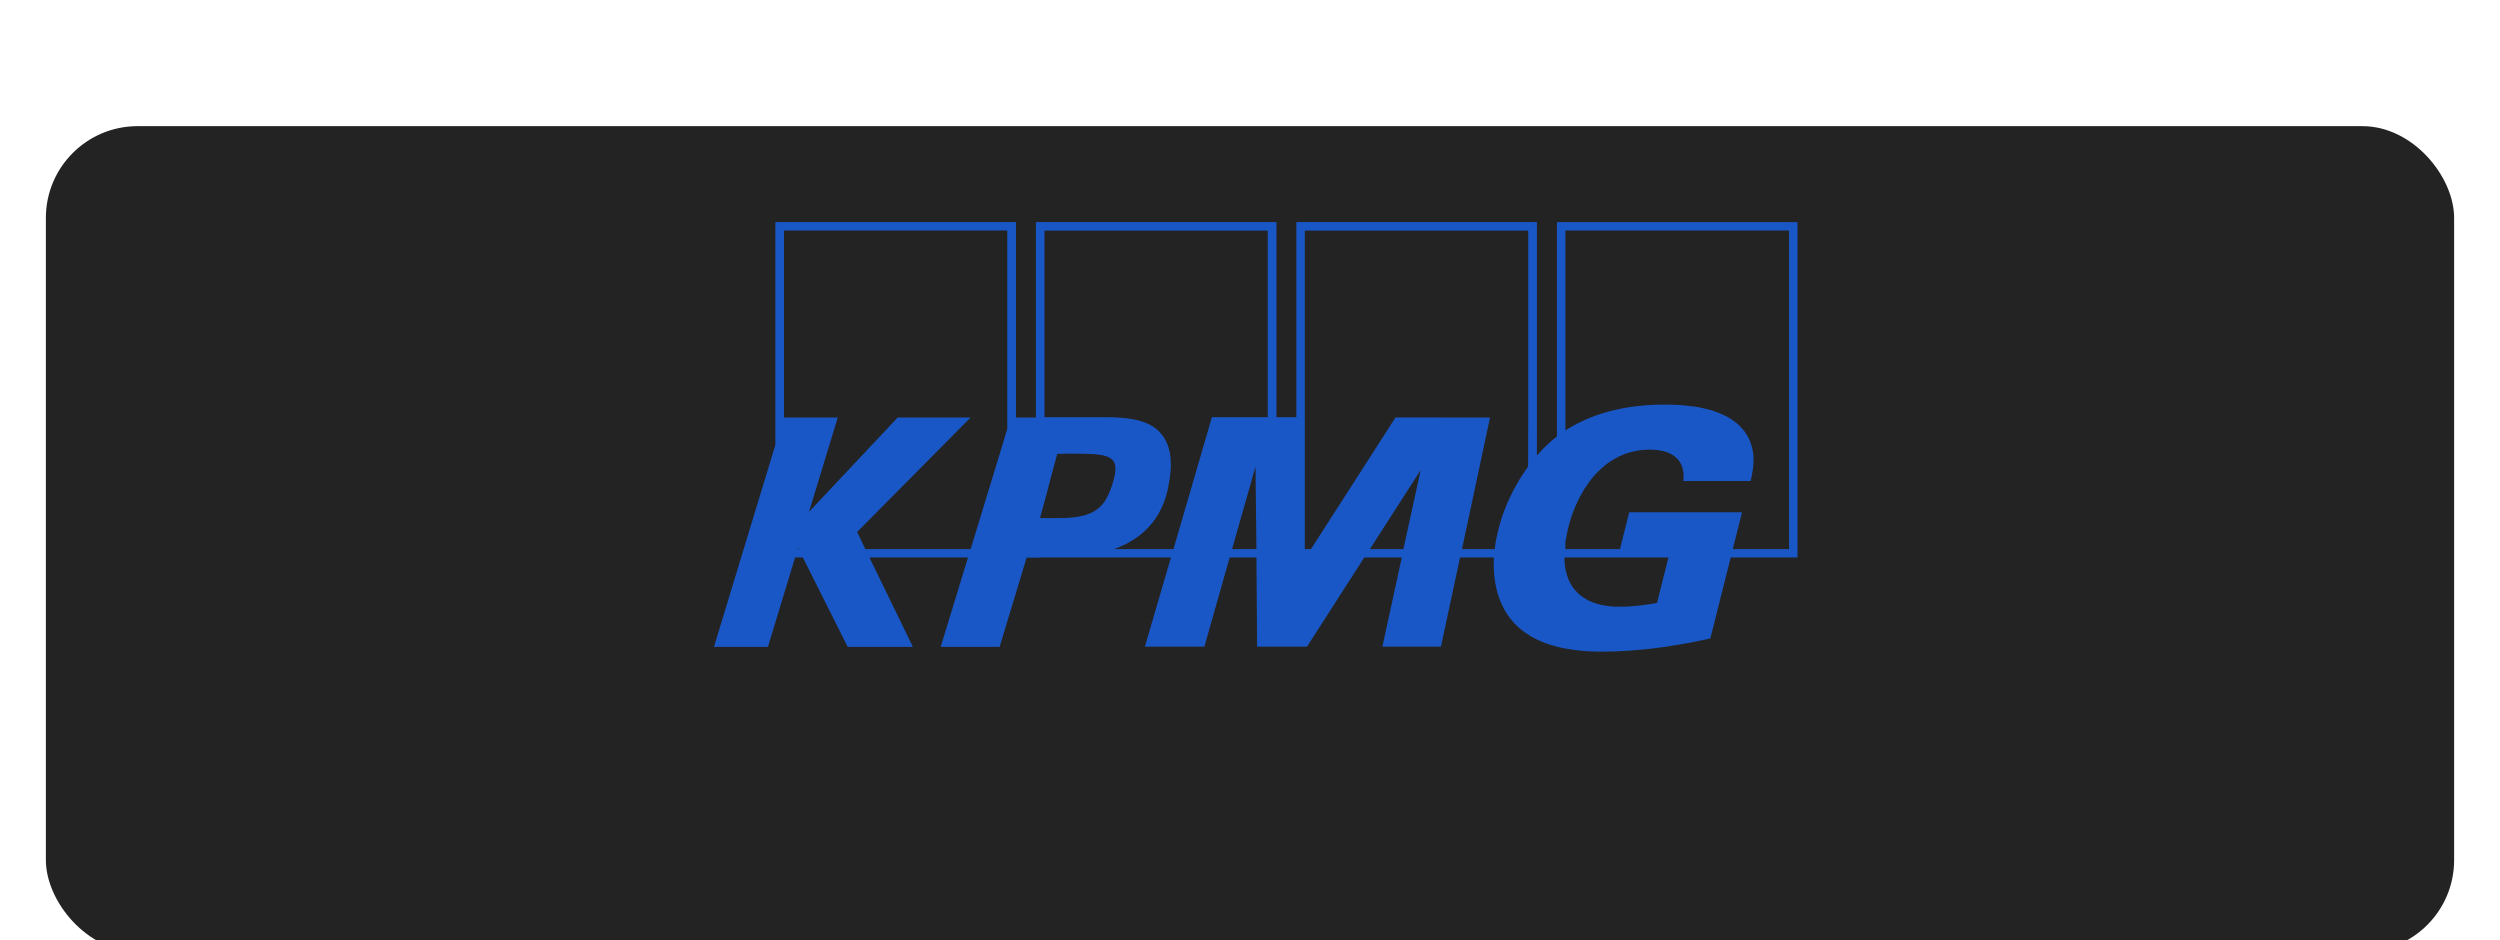 <svg width="218" height="82" viewBox="0 0 218 82" fill="none" xmlns="http://www.w3.org/2000/svg">
<g filter="url(#filter0_ddd_7_238)">
<rect x="4" y="2" width="210" height="72" rx="8" fill="#232323"/>
</g>
<path d="M135.765 19.367V38.055L135.525 38.252L135.286 38.449L135.057 38.656L134.837 38.862L134.628 39.069L134.418 39.286L134.219 39.502L134.019 39.719V19.367H113.041V36.381H111.306V19.367H90.328V36.411H88.592V19.367H67.614V38.794L62.257 56.408H66.965L69.33 48.61H70.008L73.918 56.408H79.604L75.814 48.61H84.412L82.028 56.408H87.165L89.519 48.63H90.657V48.61H92.273H92.402H102.108L99.834 56.389H105.021L107.226 48.61H109.56L109.62 56.389H113.969L118.966 48.61H122.238L120.543 56.389H125.65L127.316 48.61H130.268L130.249 49.053L130.259 49.506L130.279 49.94L130.319 50.373L130.349 50.58L130.379 50.786L130.419 50.993L130.458 51.2L130.508 51.407L130.558 51.603L130.618 51.8L130.678 51.997L130.748 52.194L130.817 52.381L130.897 52.568L130.977 52.746L131.067 52.933L131.157 53.11L131.257 53.277L131.356 53.455L131.466 53.622L131.586 53.779L131.705 53.947L131.835 54.095L131.965 54.252L132.095 54.4L132.244 54.547L132.394 54.685L132.583 54.843L132.773 55L132.972 55.148L133.182 55.286L133.391 55.424L133.601 55.552L133.82 55.66L134.05 55.778L134.269 55.877L134.499 55.975L134.728 56.064L134.967 56.152L135.207 56.231L135.446 56.3L135.686 56.369L135.925 56.428L136.404 56.536L136.893 56.615L137.371 56.684L137.85 56.743L138.319 56.783L138.778 56.802L139.227 56.822H139.656L140.234 56.813L140.813 56.803L141.401 56.774L141.99 56.744L142.579 56.695L143.167 56.646L143.756 56.587L144.344 56.518L144.943 56.439L145.541 56.35L146.14 56.252L146.738 56.153L147.337 56.045L147.935 55.927L148.534 55.809L149.142 55.671L150.918 48.611H156.743V19.368H135.765L135.765 19.367ZM69.559 47.882L69.589 47.773L69.659 47.882H69.559ZM87.834 37.405L87.534 38.4L84.741 47.557L84.632 47.882H75.454L74.746 46.385L84.632 36.411H78.277L70.546 44.632L73.05 36.411H68.362V20.105H87.834V37.405H87.834ZM93.25 45.144L93.101 45.154L92.961 45.163L92.811 45.172H92.652H92.442H92.263L92.093 45.182H91.933L90.687 45.172L91.265 43.065L91.534 42.022L92.193 39.57H92.402H92.622L92.831 39.561H93.031H93.998L94.587 39.57L95.126 39.59L95.365 39.599L95.594 39.619L95.814 39.648L96.013 39.678L96.193 39.707L96.362 39.757L96.522 39.806L96.662 39.865L96.781 39.924L96.891 40.003L96.991 40.082L97.071 40.18L97.121 40.259L97.16 40.338L97.2 40.427L97.23 40.525L97.25 40.633L97.261 40.742V40.86V40.988L97.25 41.126L97.241 41.263L97.211 41.421L97.181 41.578L97.091 41.913L96.981 42.287L96.872 42.602L96.752 42.908L96.622 43.193L96.483 43.459L96.413 43.577L96.343 43.695L96.263 43.814L96.173 43.922L96.083 44.03L95.993 44.129L95.894 44.227L95.794 44.316L95.684 44.394L95.574 44.483L95.455 44.552L95.325 44.631L95.195 44.7L95.056 44.759L94.916 44.818L94.766 44.867L94.607 44.926L94.437 44.966L94.258 45.005L94.078 45.044L93.879 45.074L93.679 45.103L93.47 45.123L93.25 45.143L93.25 45.144ZM107.435 47.882L109.48 40.694L109.56 47.882H107.435H107.435ZM110.547 36.381H105.679L102.328 47.882H97.161L97.4 47.783L97.639 47.685L97.869 47.586L98.098 47.478L98.318 47.37L98.527 47.242L98.737 47.124L98.936 46.996L99.136 46.858L99.325 46.72L99.505 46.582L99.684 46.425L99.854 46.277L100.013 46.109L100.173 45.952L100.323 45.775L100.472 45.607L100.612 45.42L100.742 45.243L100.871 45.046L100.991 44.849L101.101 44.652L101.211 44.446L101.31 44.229L101.41 44.012L101.5 43.796L101.58 43.569L101.66 43.333L101.719 43.097L101.789 42.86L101.839 42.604L101.889 42.358L101.959 41.964L102.019 41.59L102.059 41.236L102.088 40.901L102.099 40.566L102.088 40.261L102.079 39.956L102.039 39.67L101.999 39.404L101.929 39.138L101.86 38.892L101.76 38.656L101.65 38.429L101.53 38.203L101.391 37.996L101.231 37.799L101.101 37.661L100.972 37.524L100.832 37.405L100.682 37.297L100.523 37.189L100.363 37.09L100.194 37.002L100.024 36.923L99.844 36.844L99.665 36.785L99.475 36.726L99.286 36.667L99.086 36.618L98.887 36.578L98.687 36.539L98.478 36.509L98.049 36.45L97.62 36.421L97.181 36.391L96.732 36.382H95.834H94.947H94.667H94.168H93.55H92.862H92.193H91.625H91.226H91.076V20.106H110.548V36.382L110.547 36.381ZM122.378 47.882H119.455L123.884 40.989L122.378 47.882V47.882ZM133.261 36.706L133.251 40.694L133.001 41.039L132.772 41.393L132.542 41.748L132.333 42.102L132.133 42.456L131.934 42.821L131.764 43.175L131.595 43.53L131.435 43.874L131.295 44.229L131.156 44.573L131.036 44.908L130.926 45.243L130.826 45.568L130.737 45.883L130.657 46.198L130.607 46.405L130.557 46.621L130.507 46.828L130.467 47.045L130.428 47.252L130.398 47.458L130.368 47.665L130.348 47.882H127.485L129.929 36.411L121.689 36.401L114.318 47.882H113.779V20.106H133.261V36.707L133.261 36.706ZM144.493 52.578L144.084 52.647L143.665 52.706L143.246 52.765L142.837 52.815L142.428 52.854L142.019 52.884L141.62 52.903H141.221H140.962L140.703 52.894L140.453 52.874L140.204 52.845L139.964 52.805L139.735 52.766L139.506 52.717L139.286 52.658L139.077 52.589L138.867 52.52L138.668 52.431L138.478 52.343L138.289 52.234L138.109 52.126L137.939 52.008L137.78 51.89L137.62 51.752L137.481 51.604L137.341 51.456L137.211 51.289L137.092 51.122L136.982 50.935L136.882 50.748L136.782 50.551L136.702 50.344L136.633 50.117L136.573 49.891L136.513 49.655L136.473 49.408L136.443 49.153L136.423 48.887L136.413 48.611H145.49L144.493 52.579L144.493 52.578ZM156.005 47.882H151.097L151.905 44.672H142.069L141.261 47.882H136.503V47.222L136.563 46.946L136.613 46.671L136.672 46.375L136.732 46.08L136.822 45.755L136.912 45.43L137.012 45.105L137.121 44.79L137.241 44.475L137.371 44.16L137.511 43.855L137.65 43.549L137.81 43.244L137.969 42.959L138.139 42.663L138.329 42.388L138.518 42.112L138.708 41.846L138.917 41.59L139.136 41.344L139.366 41.108L139.595 40.891L139.845 40.674L140.094 40.468L140.353 40.28L140.633 40.103L140.912 39.946L141.201 39.798L141.501 39.66L141.81 39.542L142.129 39.444L142.458 39.365L142.797 39.296L143.147 39.246L143.506 39.217L143.875 39.208L144.164 39.217L144.453 39.237L144.743 39.276L145.022 39.335L145.162 39.374L145.291 39.414L145.421 39.453L145.541 39.512L145.66 39.562L145.78 39.63L145.89 39.699L146 39.768L146.099 39.857L146.199 39.946L146.289 40.034L146.379 40.142L146.459 40.241L146.529 40.359L146.588 40.487L146.648 40.615L146.698 40.753L146.738 40.901L146.768 41.048L146.798 41.216L146.808 41.383V41.56V41.747L146.788 41.944H152.654L152.744 41.541L152.823 41.078L152.863 40.832L152.883 40.566L152.903 40.3V40.024L152.894 39.739L152.864 39.443L152.834 39.306L152.814 39.158L152.774 39.01L152.734 38.862L152.684 38.705L152.635 38.557L152.575 38.41L152.505 38.262L152.435 38.114L152.345 37.966L152.255 37.819L152.156 37.671L152.036 37.514L151.906 37.366L151.777 37.218L151.637 37.08L151.487 36.942L151.328 36.814L151.168 36.696L150.998 36.578L150.819 36.46L150.639 36.361L150.45 36.263L150.25 36.165L150.051 36.076L149.841 35.987L149.622 35.908L149.402 35.83L149.183 35.761L148.944 35.702L148.714 35.643L148.465 35.584L148.215 35.534L147.966 35.485L147.707 35.446L147.437 35.416L146.889 35.357L146.33 35.308L145.741 35.288L145.143 35.279L144.694 35.288L144.225 35.297L143.736 35.327L143.228 35.366L142.699 35.425L142.16 35.494L141.612 35.583L141.053 35.701L140.774 35.76L140.485 35.829L140.205 35.908L139.916 35.987L139.627 36.075L139.337 36.174L139.048 36.272L138.769 36.38L138.479 36.498L138.19 36.627L137.911 36.755L137.622 36.892L137.342 37.04L137.063 37.198L136.784 37.355L136.504 37.532V20.105H156.006V47.881L156.005 47.882Z" fill="#1A57C6"/>
<defs>
<filter id="filter0_ddd_7_238" x="0" y="0" width="218" height="82" filterUnits="userSpaceOnUse" color-interpolation-filters="sRGB">
<feFlood flood-opacity="0" result="BackgroundImageFix"/>
<feColorMatrix in="SourceAlpha" type="matrix" values="0 0 0 0 0 0 0 0 0 0 0 0 0 0 0 0 0 0 127 0" result="hardAlpha"/>
<feOffset dy="1"/>
<feGaussianBlur stdDeviation="1.5"/>
<feComposite in2="hardAlpha" operator="out"/>
<feColorMatrix type="matrix" values="0 0 0 0 0 0 0 0 0 0 0 0 0 0 0 0 0 0 0.12 0"/>
<feBlend mode="normal" in2="BackgroundImageFix" result="effect1_dropShadow_7_238"/>
<feColorMatrix in="SourceAlpha" type="matrix" values="0 0 0 0 0 0 0 0 0 0 0 0 0 0 0 0 0 0 127 0" result="hardAlpha"/>
<feOffset dy="4"/>
<feGaussianBlur stdDeviation="2"/>
<feComposite in2="hardAlpha" operator="out"/>
<feColorMatrix type="matrix" values="0 0 0 0 0 0 0 0 0 0 0 0 0 0 0 0 0 0 0.25 0"/>
<feBlend mode="normal" in2="effect1_dropShadow_7_238" result="effect2_dropShadow_7_238"/>
<feColorMatrix in="SourceAlpha" type="matrix" values="0 0 0 0 0 0 0 0 0 0 0 0 0 0 0 0 0 0 127 0" result="hardAlpha"/>
<feOffset dy="4"/>
<feGaussianBlur stdDeviation="2"/>
<feComposite in2="hardAlpha" operator="out"/>
<feColorMatrix type="matrix" values="0 0 0 0 0 0 0 0 0 0 0 0 0 0 0 0 0 0 0.25 0"/>
<feBlend mode="normal" in2="effect2_dropShadow_7_238" result="effect3_dropShadow_7_238"/>
<feBlend mode="normal" in="SourceGraphic" in2="effect3_dropShadow_7_238" result="shape"/>
</filter>
</defs>
</svg>
